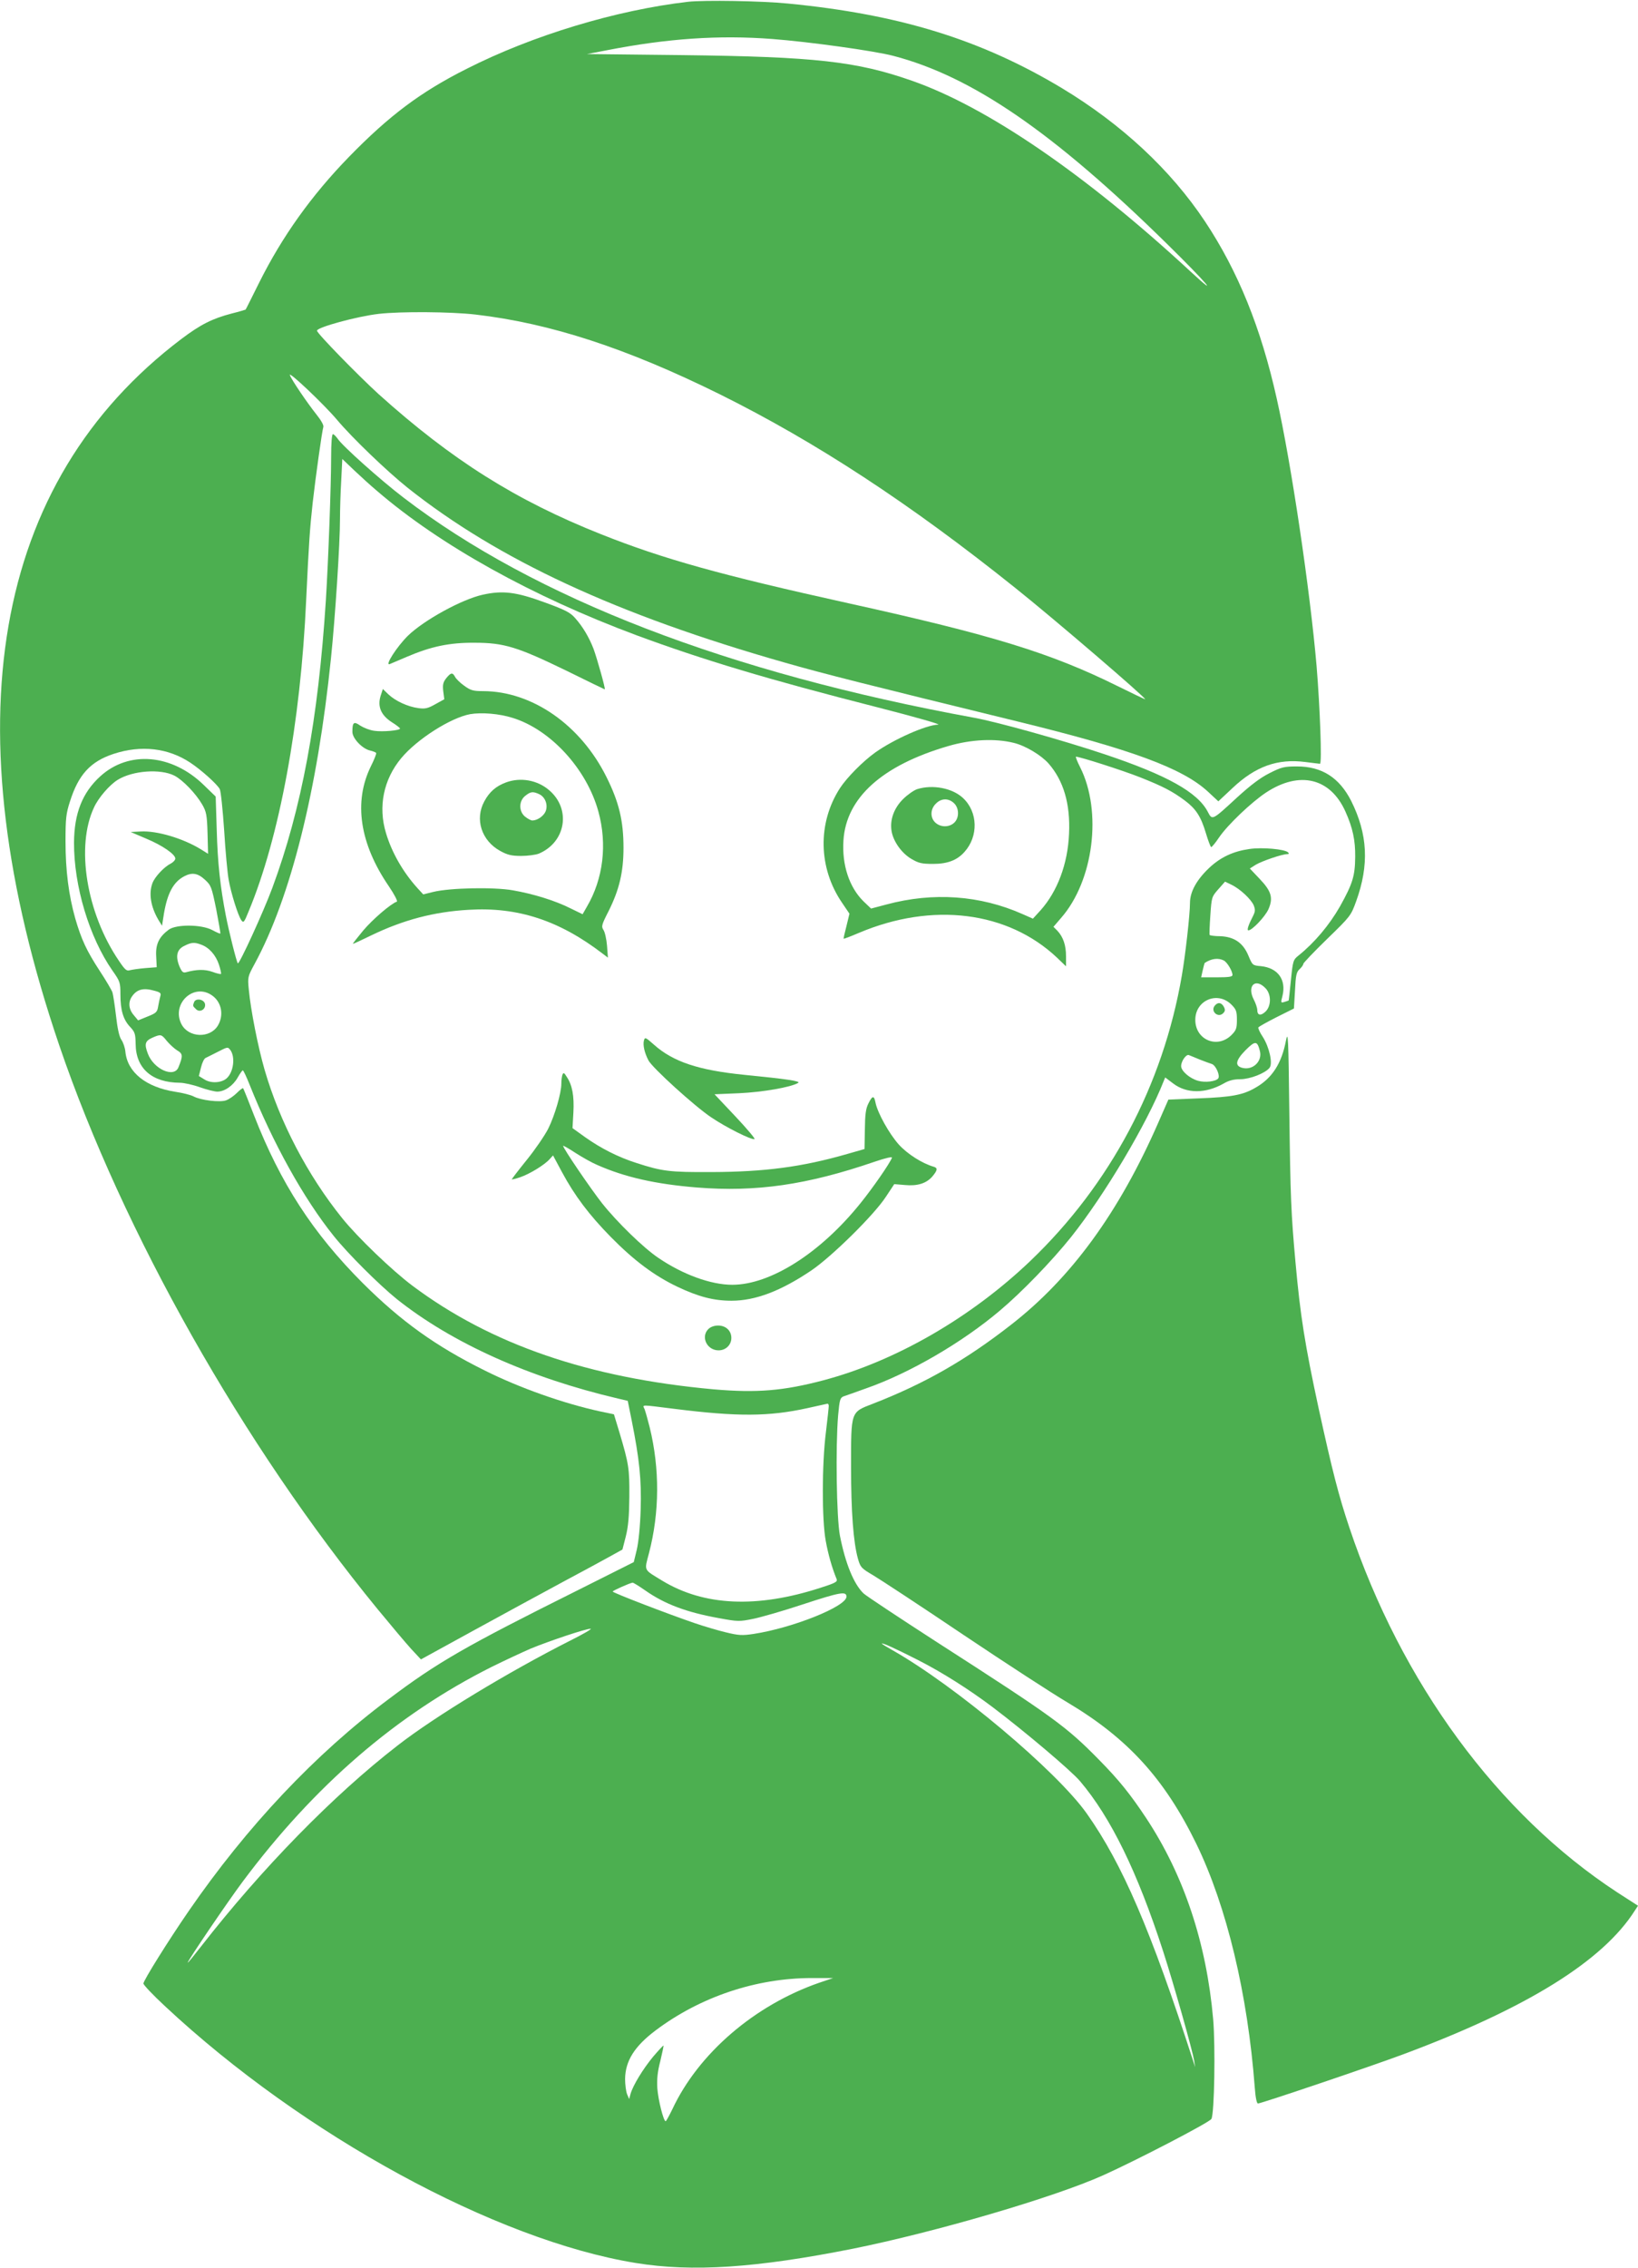 <?xml version="1.0" standalone="no"?>
<!DOCTYPE svg PUBLIC "-//W3C//DTD SVG 20010904//EN"
 "http://www.w3.org/TR/2001/REC-SVG-20010904/DTD/svg10.dtd">
<svg version="1.0" xmlns="http://www.w3.org/2000/svg"
 width="925pt" height="1280pt" viewBox="0 0 925 1280"
 preserveAspectRatio="xMidYMid meet">
<g transform="translate(0,1280) scale(0.1,-0.1)"
fill="#4caf50" stroke="none">
<path d="M3886 12790 c-406 -47 -877 -189 -1250 -378 -261 -131 -439 -265
-666 -498 -212 -218 -376 -448 -506 -708 -41 -82 -75 -151 -77 -153 -2 -1 -37
-12 -78 -22 -111 -29 -176 -62 -285 -144 -1068 -808 -1305 -2178 -689 -3987
359 -1052 1038 -2254 1797 -3180 75 -91 160 -192 190 -225 l55 -59 299 164
c164 90 391 213 504 274 113 60 234 126 270 146 l65 36 19 74 c14 56 19 114
20 225 1 158 -3 184 -56 362 l-31 102 -76 16 c-208 45 -457 133 -655 232 -276
137 -471 277 -687 492 -282 282 -465 564 -614 946 -32 83 -60 152 -62 154 -2
3 -18 -9 -36 -27 -17 -17 -45 -36 -60 -41 -34 -13 -143 0 -184 22 -15 8 -62
20 -103 26 -166 26 -271 110 -282 227 -2 21 -12 52 -23 67 -12 18 -22 65 -30
136 -7 59 -16 118 -20 131 -4 12 -36 67 -71 120 -75 115 -104 177 -139 297
-37 131 -55 270 -55 435 0 129 3 157 25 225 48 152 116 226 247 269 156 51
308 33 433 -50 62 -41 152 -122 166 -149 6 -11 17 -117 25 -235 7 -118 19
-242 25 -275 13 -76 54 -206 72 -230 12 -17 16 -12 41 50 174 417 294 1065
325 1758 15 320 21 405 37 550 16 141 52 400 60 426 3 10 -14 39 -39 70 -51
64 -141 196 -150 222 -10 27 193 -165 267 -253 86 -102 280 -288 396 -381 512
-407 1182 -718 2135 -989 224 -64 459 -123 1310 -331 643 -157 933 -264 1076
-396 l59 -55 79 74 c131 124 256 168 412 148 41 -5 78 -10 83 -10 12 0 0 320
-19 550 -37 431 -144 1150 -225 1510 -89 400 -219 720 -405 1000 -194 292
-472 550 -809 753 -455 273 -916 416 -1546 477 -151 15 -471 20 -564 10z m475
-210 c209 -16 576 -67 683 -95 445 -116 903 -430 1545 -1060 225 -221 307
-317 136 -159 -592 548 -1151 931 -1577 1079 -311 109 -547 135 -1293 144
l-540 6 115 22 c339 66 630 86 931 63z m-1676 -1555 c422 -49 854 -190 1380
-450 542 -269 1073 -616 1670 -1094 217 -173 739 -621 732 -627 -1 -1 -72 33
-157 75 -376 186 -704 287 -1515 466 -724 160 -1048 250 -1400 390 -481 191
-842 418 -1257 791 -115 105 -348 343 -348 358 0 19 227 81 350 95 124 14 406
12 545 -4z"/>
<path d="M1870 10223 c0 -157 -16 -591 -30 -813 -43 -669 -137 -1175 -302
-1620 -49 -133 -187 -434 -195 -426 -7 7 -51 182 -68 271 -31 160 -46 294 -51
480 l-6 190 -67 65 c-181 176 -424 196 -585 49 -101 -92 -147 -209 -148 -374
-1 -244 86 -534 217 -722 43 -61 45 -67 45 -135 0 -89 16 -142 55 -183 27 -29
30 -39 31 -96 1 -138 92 -218 250 -219 22 0 73 -11 112 -25 39 -14 84 -25 99
-25 41 0 89 33 115 79 13 23 26 41 29 41 4 0 21 -37 39 -82 130 -326 305 -642
475 -853 79 -99 255 -274 355 -355 310 -247 746 -444 1250 -562 l55 -13 22
-109 c44 -220 56 -336 51 -503 -3 -97 -12 -185 -22 -228 l-17 -70 -317 -159
c-632 -315 -791 -406 -1067 -614 -415 -310 -800 -718 -1130 -1197 -115 -167
-255 -391 -255 -408 0 -8 55 -66 123 -129 778 -726 1865 -1319 2657 -1448 320
-52 680 -28 1224 80 467 94 1138 290 1416 415 183 82 602 299 611 318 17 30
23 409 10 562 -38 431 -165 812 -378 1135 -91 137 -153 214 -266 329 -187 190
-254 239 -917 665 -212 137 -398 260 -413 274 -55 52 -103 169 -134 327 -19
101 -25 499 -10 678 8 87 11 99 30 107 12 4 69 24 127 45 244 85 542 258 755
438 126 106 295 281 404 417 188 236 427 637 522 878 l9 22 45 -34 c76 -58
182 -58 284 -1 30 18 58 25 95 25 54 0 140 33 165 64 20 24 -1 117 -38 175
-17 25 -27 49 -25 53 3 5 50 31 103 58 l98 49 6 101 c4 86 8 105 26 121 12 11
21 24 21 30 0 5 60 68 134 140 132 128 135 132 164 212 75 206 66 380 -28 568
-67 131 -165 194 -306 194 -73 0 -88 -4 -155 -38 -52 -26 -106 -67 -183 -137
-141 -130 -140 -130 -165 -82 -57 111 -231 208 -584 326 -236 79 -605 182
-737 206 -1386 253 -2479 674 -3220 1241 -130 99 -347 293 -373 333 -10 14
-22 26 -27 26 -6 0 -10 -51 -10 -127z m260 -194 c356 -306 876 -595 1465 -814
373 -138 749 -251 1355 -405 223 -57 369 -99 348 -99 -68 -2 -249 -82 -355
-157 -70 -50 -161 -142 -200 -202 -127 -197 -122 -450 12 -646 l42 -62 -17
-70 c-10 -38 -17 -70 -16 -71 1 -2 40 13 87 33 414 175 839 122 1117 -139 l52
-50 0 57 c0 62 -16 109 -49 144 l-22 22 43 50 c184 210 233 601 108 850 -17
33 -27 60 -24 60 22 0 266 -78 364 -117 126 -50 181 -78 253 -132 61 -46 89
-89 117 -183 13 -43 26 -78 30 -78 4 0 24 24 44 54 49 72 184 200 266 254 189
124 363 82 448 -108 41 -91 56 -162 55 -255 -1 -108 -14 -151 -86 -280 -60
-105 -144 -205 -234 -277 -30 -24 -32 -29 -43 -139 -6 -62 -12 -114 -13 -115
-1 -1 -12 -4 -24 -8 -20 -6 -21 -5 -11 33 23 92 -25 159 -121 169 -48 4 -48 5
-71 59 -30 73 -81 107 -159 110 -31 0 -58 4 -60 7 -2 3 0 53 4 111 7 103 8
105 45 147 l38 43 35 -17 c49 -23 112 -82 127 -117 9 -24 9 -34 -4 -60 -27
-52 -36 -81 -26 -81 21 0 94 77 113 119 28 64 17 102 -50 172 l-55 58 33 21
c35 21 149 60 177 60 10 0 13 3 6 10 -18 18 -146 30 -219 19 -91 -13 -162 -46
-226 -106 -71 -67 -109 -135 -109 -198 0 -65 -26 -295 -46 -410 -106 -618
-404 -1178 -854 -1609 -336 -321 -762 -567 -1170 -675 -227 -60 -377 -72 -620
-51 -706 64 -1257 253 -1700 584 -115 86 -309 272 -397 381 -196 243 -353 543
-439 839 -37 128 -78 335 -89 452 -7 70 -6 73 33 145 203 373 355 980 431
1724 24 232 51 647 51 786 0 53 3 151 7 218 l6 121 66 -63 c36 -34 95 -88 131
-118z m3595 -1421 c66 -16 154 -69 196 -116 85 -97 124 -228 116 -397 -7 -170
-66 -326 -161 -432 l-43 -47 -59 26 c-239 106 -504 125 -768 54 l-87 -23 -43
41 c-80 79 -122 205 -113 343 15 241 218 424 592 533 130 38 265 44 370 18z
m-4740 -185 c48 -25 121 -101 157 -163 23 -40 27 -58 30 -162 l3 -116 -40 25
c-101 62 -248 106 -340 101 l-57 -3 89 -38 c91 -38 163 -88 163 -112 0 -8 -12
-21 -27 -29 -38 -19 -89 -75 -102 -109 -22 -59 -10 -133 33 -207 l21 -34 11
70 c20 116 54 178 116 210 43 22 75 17 115 -20 35 -32 38 -40 64 -167 14 -74
25 -135 23 -137 -1 -2 -22 7 -46 20 -61 32 -202 33 -245 2 -55 -41 -75 -82
-71 -150 l3 -62 -65 -5 c-36 -3 -75 -9 -87 -12 -18 -6 -28 3 -62 54 -183 269
-244 645 -140 865 25 55 88 127 133 155 85 53 242 64 321 24z m152 -954 c44
-16 81 -58 99 -111 9 -27 14 -51 12 -54 -3 -2 -25 3 -49 12 -42 15 -89 14
-147 -2 -18 -5 -24 0 -38 31 -24 58 -16 97 26 117 41 21 58 22 97 7z m5774
-89 c20 -11 49 -60 49 -82 0 -10 -22 -13 -88 -13 l-89 0 9 40 c5 22 10 40 11
41 38 25 76 30 108 14z m234 -155 c35 -34 35 -102 1 -134 -27 -25 -46 -21 -46
10 0 11 -9 38 -20 59 -39 76 8 123 65 65z m-6272 -16 c34 -9 38 -14 32 -32 -3
-12 -9 -38 -12 -57 -5 -31 -11 -37 -59 -56 l-54 -22 -25 30 c-29 34 -32 74 -9
106 28 40 65 49 127 31z m327 -28 c52 -38 65 -111 30 -169 -45 -73 -165 -68
-205 8 -60 116 71 238 175 161z m5754 -50 c27 -27 31 -38 31 -86 0 -48 -4 -59
-31 -86 -80 -79 -204 -27 -204 86 0 111 126 164 204 86z m-6012 -205 c16 -19
42 -43 58 -53 33 -19 34 -31 8 -95 -24 -63 -140 -12 -173 76 -21 55 -16 72 27
91 46 20 50 19 80 -19z m6173 -58 c14 -57 -40 -109 -99 -94 -44 11 -39 42 17
99 56 56 67 55 82 -5z m-5816 9 c31 -38 21 -126 -19 -162 -29 -26 -89 -30
-126 -6 l-31 19 12 48 c6 26 18 51 26 54 8 4 37 18 64 32 61 31 60 31 74 15z
m5476 -56 c28 -11 58 -22 68 -25 23 -7 49 -67 36 -82 -14 -17 -74 -24 -113
-13 -47 13 -96 55 -96 83 0 28 29 69 44 62 6 -2 34 -14 61 -25z m-2095 -1955
c0 -8 -7 -74 -16 -148 -23 -182 -23 -494 -1 -613 14 -77 35 -151 62 -217 5
-14 -10 -22 -92 -48 -358 -116 -657 -103 -893 40 -108 66 -102 53 -75 156 60
230 61 476 4 709 -11 44 -24 90 -29 103 -12 27 -27 26 167 2 358 -45 535 -44
753 4 58 13 108 24 113 25 4 0 7 -5 7 -13z m-1036 -1041 c110 -77 232 -123
415 -156 108 -20 117 -20 195 -4 44 9 170 45 278 81 214 70 248 76 248 44 0
-55 -302 -176 -523 -210 -66 -10 -85 -9 -159 9 -46 11 -123 34 -173 51 -147
50 -465 172 -465 179 0 5 94 47 112 50 4 1 36 -19 72 -44z m-424 -283 c-348
-176 -763 -427 -975 -592 -363 -281 -765 -692 -1109 -1133 -42 -54 -76 -96
-76 -92 0 11 224 341 309 455 405 543 869 944 1408 1214 73 36 172 82 220 103
105 43 310 112 338 112 11 0 -41 -30 -115 -67z m1963 -109 c136 -69 289 -166
422 -266 185 -140 444 -359 494 -418 174 -205 324 -512 469 -959 61 -188 165
-557 176 -620 l5 -35 -11 35 c-240 740 -399 1110 -600 1395 -169 240 -744 723
-1100 924 -32 18 -58 34 -58 36 0 7 73 -26 203 -92z m-558 -1822 c-365 -127
-681 -399 -828 -713 -18 -37 -35 -68 -38 -68 -12 0 -42 119 -47 186 -3 51 1
93 17 154 11 46 19 85 18 87 -2 1 -28 -27 -58 -62 -58 -70 -114 -162 -128
-210 l-8 -30 -12 28 c-6 16 -11 54 -11 85 1 102 53 185 173 275 252 189 567
295 882 295 l120 0 -80 -27z"/>
<path d="M2726 9444 c-118 -26 -331 -143 -422 -231 -63 -62 -135 -174 -102
-160 7 3 49 21 94 40 138 59 241 81 384 80 167 0 243 -24 519 -158 117 -58
215 -105 216 -105 6 0 -43 173 -63 228 -25 65 -61 126 -104 174 -28 32 -55 46
-173 89 -161 59 -236 68 -349 43z"/>
<path d="M2520 8973 c-18 -23 -21 -37 -17 -73 l6 -46 -51 -28 c-42 -24 -58
-27 -95 -22 -61 8 -131 41 -170 78 l-31 30 -13 -40 c-18 -60 3 -108 63 -147
26 -16 47 -33 47 -36 1 -11 -99 -20 -145 -13 -25 3 -60 17 -79 29 -37 26 -45
20 -45 -35 0 -37 56 -95 99 -105 17 -4 33 -10 35 -14 3 -3 -11 -38 -30 -76
-98 -200 -63 -435 101 -675 32 -47 52 -86 46 -88 -33 -11 -136 -99 -190 -163
-33 -40 -60 -74 -58 -75 1 -1 47 20 102 47 182 88 356 134 552 145 277 17 512
-60 757 -248 l29 -22 -5 67 c-3 37 -12 77 -20 89 -13 20 -11 29 29 107 60 120
84 220 84 357 0 151 -25 257 -96 399 -146 294 -419 484 -696 485 -57 0 -71 4
-107 30 -23 16 -46 39 -52 50 -14 27 -24 25 -50 -7z m375 -224 c214 -66 418
-288 484 -528 51 -185 28 -380 -65 -538 l-24 -42 -68 33 c-87 44 -211 82 -326
102 -107 19 -355 14 -449 -9 l-57 -14 -34 37 c-80 89 -143 198 -176 308 -46
150 -14 304 86 424 90 108 280 228 389 248 65 11 164 3 240 -21z"/>
<path d="M2858 8385 c-57 -21 -94 -53 -123 -107 -55 -101 -16 -222 90 -280 40
-22 63 -28 118 -28 37 0 82 6 100 13 153 65 183 252 58 358 -66 57 -161 74
-243 44z m186 -66 c35 -16 52 -61 37 -98 -12 -27 -47 -51 -75 -51 -7 0 -25 9
-40 21 -37 29 -37 89 0 118 30 24 43 26 78 10z"/>
<path d="M3636 6927 c-6 -26 4 -69 26 -111 22 -42 261 -259 354 -321 84 -57
228 -129 245 -123 5 2 -43 59 -108 128 l-118 125 140 6 c130 6 289 33 332 58
18 10 -63 22 -307 46 -255 26 -398 73 -506 169 -50 44 -52 45 -58 23z"/>
<path d="M3176 6735 c-3 -9 -6 -31 -6 -49 0 -55 -37 -180 -74 -255 -20 -39
-74 -118 -121 -176 -47 -58 -85 -108 -85 -110 0 -2 21 3 48 12 53 18 138 70
166 102 l19 21 51 -95 c71 -132 153 -241 276 -366 130 -132 245 -218 375 -280
120 -57 206 -79 306 -79 135 0 279 55 451 171 115 78 355 314 421 416 l47 71
59 -5 c72 -7 122 9 156 48 30 36 31 48 8 55 -66 19 -149 72 -198 126 -54 61
-119 177 -131 236 -8 42 -18 40 -40 -5 -15 -29 -19 -63 -20 -147 l-2 -110 -98
-28 c-254 -73 -464 -101 -769 -102 -233 -1 -275 4 -420 51 -104 33 -202 83
-291 146 l-71 51 5 88 c5 93 -6 155 -38 202 -14 23 -18 25 -24 11z m197 -509
c156 -69 329 -108 562 -127 335 -27 624 15 1003 145 64 22 102 30 99 23 -12
-32 -107 -169 -178 -257 -226 -281 -508 -460 -724 -460 -121 0 -279 58 -416
151 -84 56 -234 202 -319 309 -63 80 -220 310 -220 324 0 3 32 -15 70 -40 39
-25 94 -56 123 -68z"/>
<path d="M4000 5300 c-44 -44 -8 -120 58 -120 41 0 72 31 72 70 0 41 -31 70
-75 70 -22 0 -43 -8 -55 -20z"/>
<path d="M5180 8347 c-19 -6 -56 -32 -81 -57 -51 -51 -75 -117 -64 -181 10
-58 57 -124 112 -156 41 -24 58 -28 123 -28 81 0 135 21 176 67 80 88 77 226
-8 305 -60 56 -171 77 -258 50z m207 -79 c28 -26 31 -77 6 -106 -28 -32 -82
-33 -113 -2 -28 28 -26 75 5 105 30 31 71 32 102 3z"/>
<path d="M1096 7145 c-8 -22 -8 -21 10 -39 21 -22 56 -3 52 27 -4 28 -52 37
-62 12z"/>
<path d="M6860 7125 c-26 -31 18 -71 47 -43 12 12 13 20 4 37 -14 25 -34 27
-51 6z"/>
<path d="M7262 6928 c-24 -127 -77 -211 -169 -264 -72 -43 -137 -55 -322 -62
l-173 -7 -57 -130 c-222 -507 -492 -877 -832 -1141 -255 -199 -486 -331 -779
-445 -127 -49 -124 -39 -124 -359 0 -249 13 -424 39 -516 14 -49 19 -54 87
-94 40 -24 269 -174 508 -335 239 -160 505 -333 590 -383 339 -202 546 -429
726 -797 171 -352 290 -846 330 -1377 4 -55 11 -88 18 -88 18 0 648 213 824
279 697 260 1125 526 1305 811 l17 26 -118 76 c-674 441 -1218 1181 -1512
2058 -61 182 -96 319 -174 675 -77 357 -103 521 -130 820 -25 275 -29 367 -35
850 -5 419 -7 463 -19 403z"/>
</g>
</svg>
